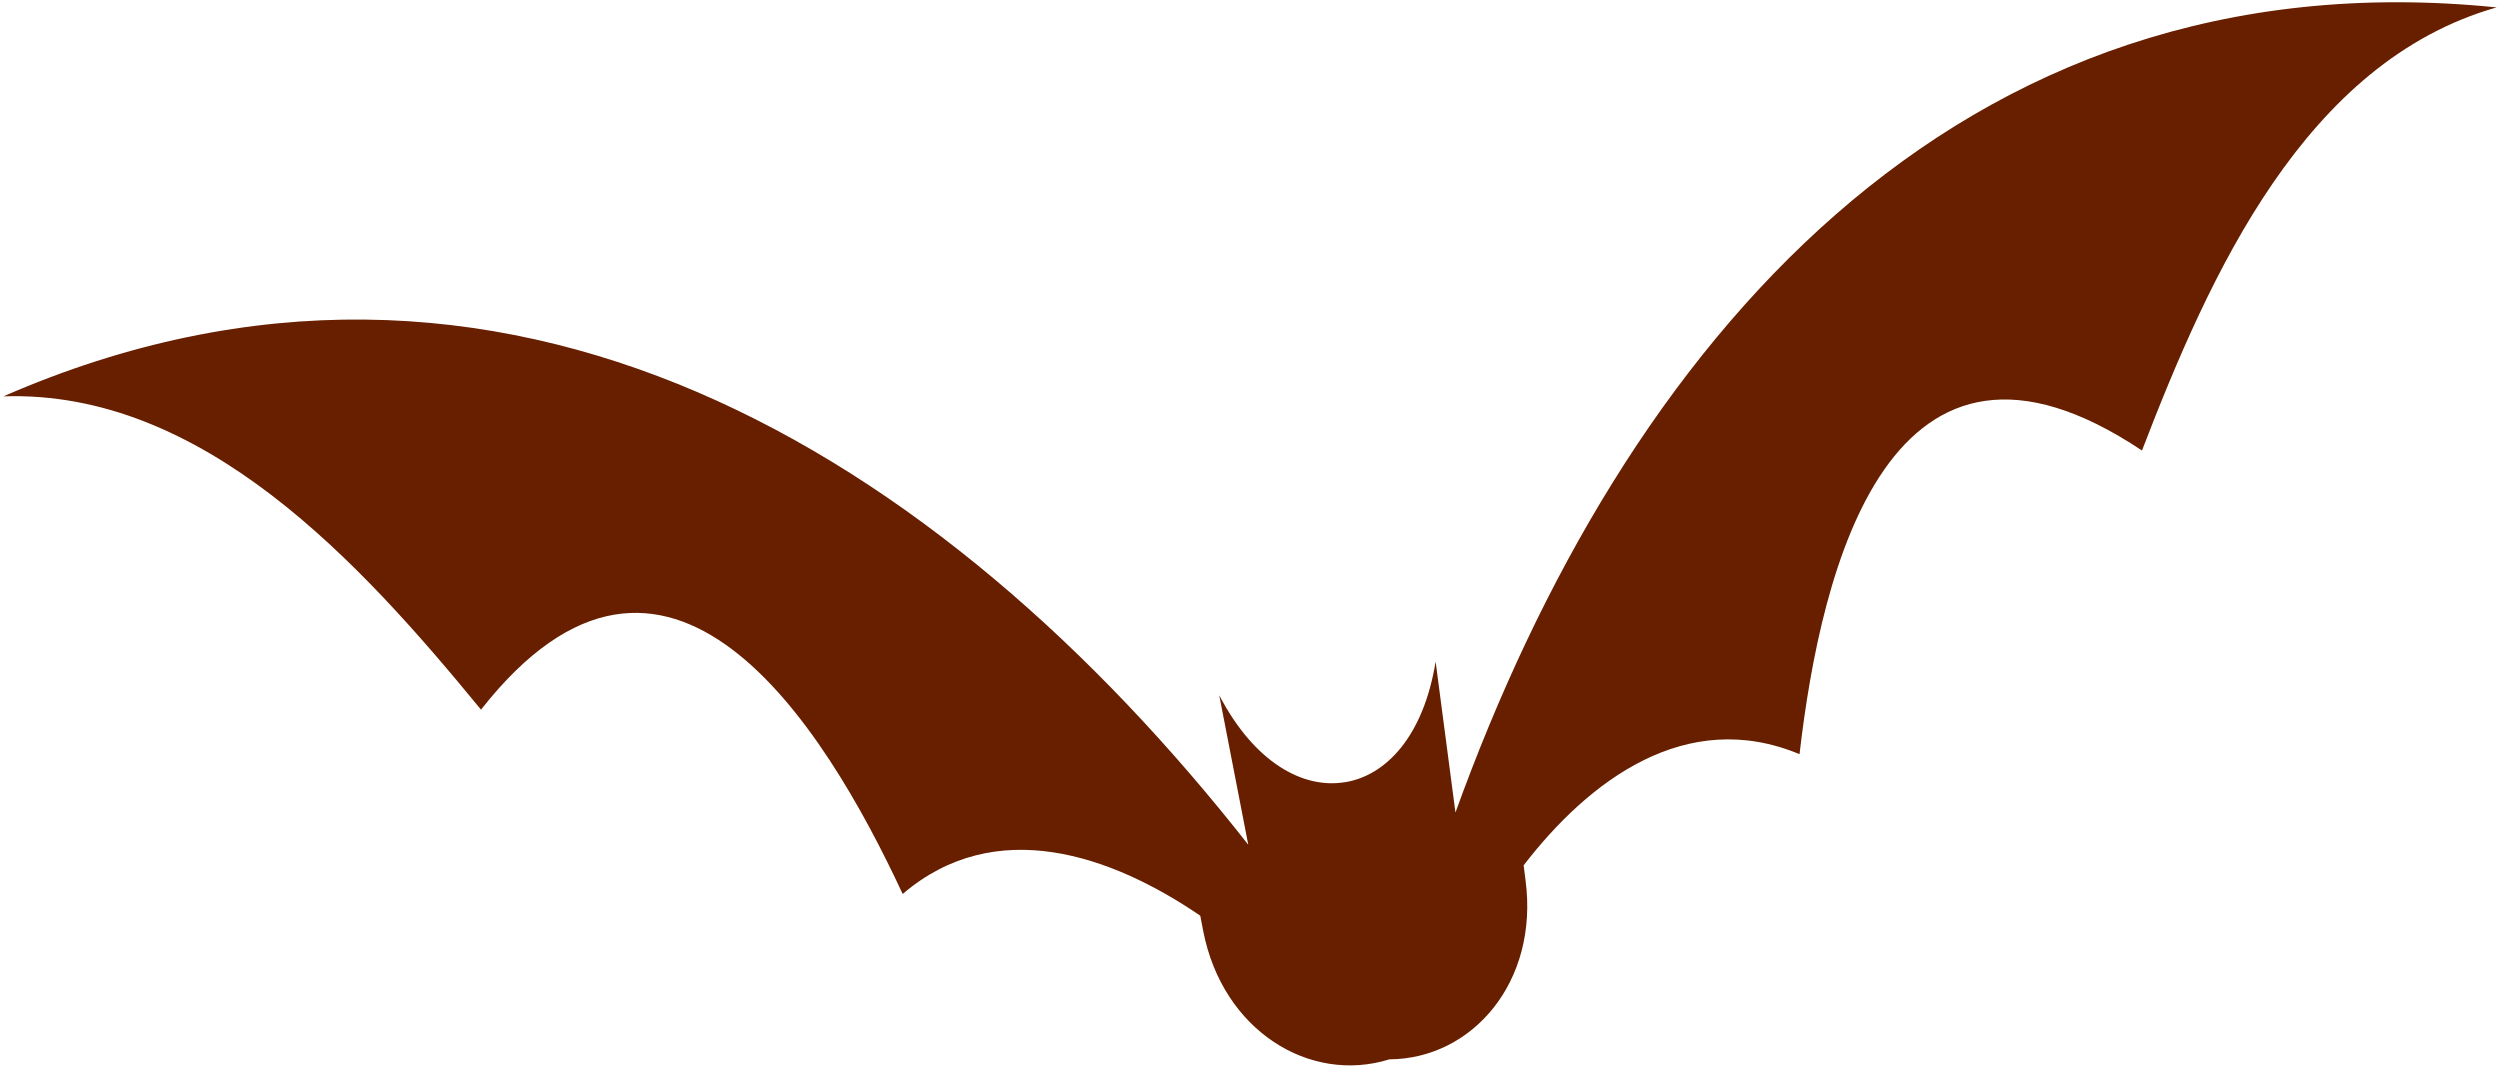<svg width="288" height="123" viewBox="0 0 288 123" fill="none" xmlns="http://www.w3.org/2000/svg">
<path d="M154.867 90.116C150.112 90.881 144.526 87.875 140.458 80.096C141.467 85.259 142.799 92.148 143.8 97.312C108.38 52.196 57.799 20.608 0.397 45.658C23.379 44.916 41.457 64.741 55.412 81.75C76.815 54.526 94.831 83.288 103.988 102.986C114.678 93.84 128.011 98.49 138.27 105.489L138.602 107.214C140.84 118.775 150.923 124.894 160.056 122.037C169.64 121.976 177.277 113.083 175.745 101.424L175.524 99.686C183.049 89.911 194.257 81.443 207.307 86.88C209.773 65.368 217.778 32.544 246.755 51.901C254.613 31.486 265.527 7.14 287.612 0.852C225.105 -5.486 187.033 39.934 167.668 93.603C166.979 88.375 166.07 81.425 165.383 76.213C163.988 84.847 159.635 89.398 154.868 90.124L154.867 90.116Z" fill="#671F00"/>
</svg>
